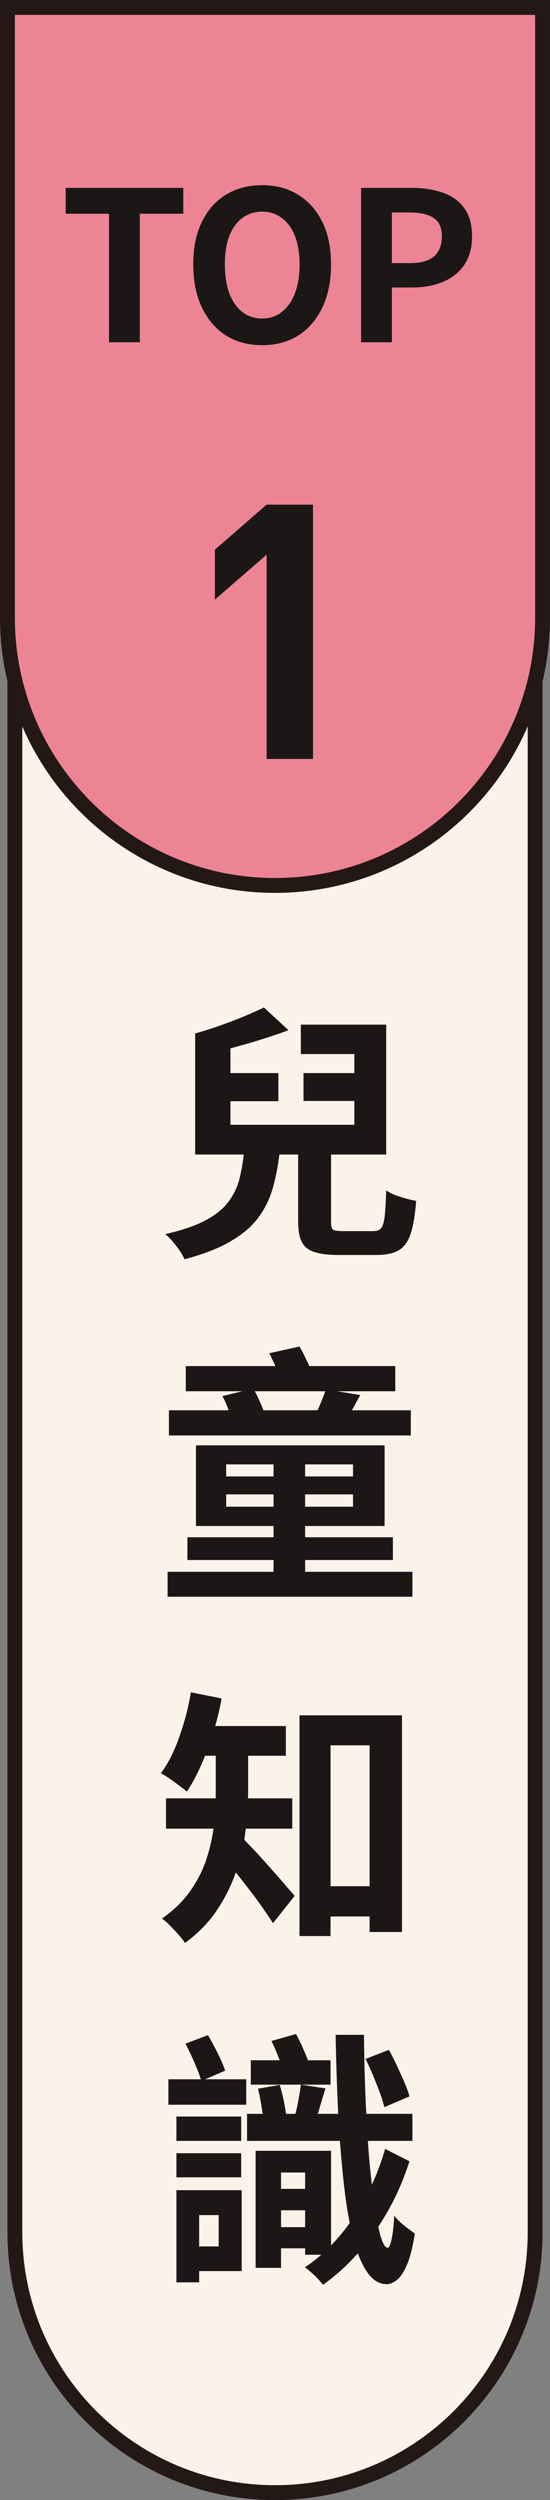 <svg width="37" height="168" viewBox="0 0 37 168" fill="none" xmlns="http://www.w3.org/2000/svg">
<rect x="0" y="0" width="37" height="168" fill="#808080" stroke="none"/>
<path d="M36 40.5V150C36 159.665 28.165 167.5 18.5 167.5C8.835 167.5 1 159.665 1 150V40.5H36Z" fill="#FBF3EA"/>
<path d="M36 40.5V150C36 159.665 28.165 167.5 18.5 167.5C8.835 167.5 1 159.665 1 150V40.5H36Z" stroke="#231815"/>
<path d="M17.754 67.7L19.41 69.23C18.558 69.542 17.64 69.842 16.656 70.13C15.684 70.406 14.766 70.646 13.902 70.85C13.83 70.658 13.716 70.43 13.56 70.166C13.416 69.89 13.272 69.65 13.128 69.446C13.68 69.29 14.232 69.116 14.784 68.924C15.348 68.72 15.882 68.516 16.386 68.312C16.902 68.096 17.358 67.892 17.754 67.7ZM14.586 72.11H18.726V74H14.586V72.11ZM20.418 72.11H24.702V73.982H20.418V72.11ZM16.44 77.24H18.834C18.738 78.14 18.588 78.968 18.384 79.724C18.18 80.48 17.856 81.164 17.412 81.776C16.968 82.388 16.344 82.928 15.54 83.396C14.736 83.876 13.692 84.284 12.408 84.62C12.3 84.356 12.114 84.056 11.85 83.72C11.598 83.384 11.352 83.12 11.112 82.928C12.24 82.676 13.14 82.37 13.812 82.01C14.496 81.65 15.012 81.236 15.36 80.768C15.72 80.288 15.972 79.76 16.116 79.184C16.26 78.596 16.368 77.948 16.44 77.24ZM20.058 77.204H22.272V82.1C22.272 82.376 22.314 82.55 22.398 82.622C22.494 82.694 22.722 82.73 23.082 82.73C23.154 82.73 23.28 82.73 23.46 82.73C23.64 82.73 23.838 82.73 24.054 82.73C24.27 82.73 24.474 82.73 24.666 82.73C24.858 82.73 25.002 82.73 25.098 82.73C25.338 82.73 25.512 82.67 25.62 82.55C25.74 82.418 25.824 82.16 25.872 81.776C25.92 81.38 25.956 80.786 25.98 79.994C26.136 80.102 26.328 80.204 26.556 80.3C26.796 80.384 27.042 80.462 27.294 80.534C27.558 80.606 27.792 80.66 27.996 80.696C27.924 81.656 27.798 82.4 27.618 82.928C27.438 83.456 27.168 83.822 26.808 84.026C26.448 84.23 25.95 84.332 25.314 84.332C25.194 84.332 25.02 84.332 24.792 84.332C24.564 84.332 24.306 84.332 24.018 84.332C23.742 84.332 23.49 84.332 23.262 84.332C23.034 84.332 22.866 84.332 22.758 84.332C22.05 84.332 21.498 84.26 21.102 84.116C20.718 83.984 20.448 83.756 20.292 83.432C20.136 83.108 20.058 82.67 20.058 82.118V77.204ZM13.128 75.584H23.838V70.832H20.238V68.852H25.98V77.582H13.128V75.584ZM13.128 69.446H15.504V77.024H13.128V69.446ZM12.498 91.798H26.592V93.49H12.498V91.798ZM12.606 103.3H26.43V104.83H12.606V103.3ZM11.364 94.768H27.636V96.46H11.364V94.768ZM11.274 105.622H27.744V107.296H11.274V105.622ZM18.402 97.9H20.526V106.288H18.402V97.9ZM21.912 93.364L24.234 93.742C24.03 94.114 23.844 94.456 23.676 94.768C23.508 95.068 23.352 95.332 23.208 95.56L21.174 95.182C21.258 95.002 21.348 94.804 21.444 94.588C21.54 94.372 21.63 94.156 21.714 93.94C21.798 93.724 21.864 93.532 21.912 93.364ZM14.964 93.814L17.034 93.31C17.19 93.562 17.334 93.844 17.466 94.156C17.61 94.456 17.712 94.726 17.772 94.966L15.612 95.542C15.576 95.314 15.492 95.038 15.36 94.714C15.24 94.378 15.108 94.078 14.964 93.814ZM15.216 100.42V101.248H23.748V100.42H15.216ZM15.216 98.404V99.214H23.748V98.404H15.216ZM13.182 97.126H25.872V102.544H13.182V97.126ZM18.114 90.934L20.148 90.484C20.304 90.748 20.454 91.036 20.598 91.348C20.754 91.66 20.874 91.924 20.958 92.14L18.87 92.716C18.81 92.476 18.702 92.188 18.546 91.852C18.402 91.516 18.258 91.21 18.114 90.934ZM21.102 126.75H26.034V128.784H21.102V126.75ZM20.148 115.266H27.042V129.828H24.864V117.282H22.236V130.098H20.148V115.266ZM14.514 116.958H16.692V120.414C16.692 121.182 16.638 122.016 16.53 122.916C16.434 123.816 16.23 124.728 15.918 125.652C15.618 126.576 15.186 127.464 14.622 128.316C14.07 129.156 13.344 129.906 12.444 130.566C12.348 130.41 12.204 130.224 12.012 130.008C11.82 129.792 11.622 129.582 11.418 129.378C11.226 129.174 11.052 129.024 10.896 128.928C11.724 128.34 12.378 127.692 12.858 126.984C13.35 126.264 13.71 125.526 13.938 124.77C14.178 124.002 14.334 123.246 14.406 122.502C14.478 121.746 14.514 121.044 14.514 120.396V116.958ZM13.038 115.986H19.23V117.984H13.038V115.986ZM11.166 120.846H19.662V122.88H11.166V120.846ZM16.17 123.366C16.314 123.498 16.512 123.702 16.764 123.978C17.028 124.242 17.31 124.542 17.61 124.878C17.91 125.214 18.21 125.55 18.51 125.886C18.81 126.222 19.074 126.528 19.302 126.804C19.542 127.068 19.716 127.266 19.824 127.398L18.366 129.234C18.198 128.97 18 128.676 17.772 128.352C17.544 128.016 17.298 127.674 17.034 127.326C16.77 126.978 16.506 126.636 16.242 126.3C15.978 125.964 15.72 125.652 15.468 125.364C15.228 125.064 15.018 124.806 14.838 124.59L16.17 123.366ZM12.84 113.718L14.91 114.132C14.766 114.924 14.574 115.704 14.334 116.472C14.094 117.228 13.824 117.948 13.524 118.632C13.224 119.304 12.906 119.892 12.57 120.396C12.438 120.276 12.264 120.138 12.048 119.982C11.844 119.826 11.628 119.67 11.4 119.514C11.172 119.358 10.98 119.238 10.824 119.154C11.316 118.494 11.73 117.678 12.066 116.706C12.414 115.734 12.672 114.738 12.84 113.718ZM16.62 142.046H27.744V143.864H16.62V142.046ZM16.872 138.446H22.236V140.084H16.872V138.446ZM24.594 138.356L26.16 137.744C26.34 138.068 26.52 138.422 26.7 138.806C26.88 139.19 27.048 139.562 27.204 139.922C27.36 140.282 27.474 140.6 27.546 140.876L25.854 141.596C25.758 141.176 25.584 140.66 25.332 140.048C25.092 139.436 24.846 138.872 24.594 138.356ZM20.238 140.084L21.894 140.336C21.774 140.732 21.654 141.128 21.534 141.524C21.426 141.92 21.318 142.256 21.21 142.532L19.806 142.298C19.902 141.974 19.986 141.608 20.058 141.2C20.142 140.78 20.202 140.408 20.238 140.084ZM17.358 140.354L18.816 140.102C18.924 140.438 19.02 140.816 19.104 141.236C19.188 141.644 19.242 141.992 19.266 142.28L17.718 142.586C17.706 142.286 17.664 141.932 17.592 141.524C17.52 141.104 17.442 140.714 17.358 140.354ZM25.908 144.404L27.546 145.232C27.15 146.468 26.652 147.608 26.052 148.652C25.452 149.696 24.78 150.632 24.036 151.46C23.304 152.276 22.536 152.966 21.732 153.53C21.6 153.362 21.414 153.158 21.174 152.918C20.934 152.69 20.712 152.504 20.508 152.36C21.288 151.844 22.02 151.196 22.704 150.416C23.4 149.624 24.018 148.724 24.558 147.716C25.11 146.708 25.56 145.604 25.908 144.404ZM22.578 136.736H24.486C24.498 138.212 24.534 139.652 24.594 141.056C24.654 142.448 24.732 143.75 24.828 144.962C24.936 146.162 25.056 147.218 25.188 148.13C25.32 149.042 25.458 149.756 25.602 150.272C25.758 150.776 25.914 151.034 26.07 151.046C26.178 151.034 26.268 150.848 26.34 150.488C26.424 150.116 26.484 149.582 26.52 148.886C26.628 149.03 26.772 149.186 26.952 149.354C27.132 149.51 27.312 149.654 27.492 149.786C27.672 149.918 27.81 150.02 27.906 150.092C27.762 151.016 27.582 151.724 27.366 152.216C27.15 152.708 26.922 153.044 26.682 153.224C26.442 153.404 26.22 153.494 26.016 153.494C25.512 153.494 25.074 153.224 24.702 152.684C24.33 152.144 24.012 151.376 23.748 150.38C23.496 149.372 23.292 148.178 23.136 146.798C22.98 145.406 22.854 143.864 22.758 142.172C22.674 140.468 22.614 138.656 22.578 136.736ZM18.258 137.15L19.914 136.682C20.094 137.006 20.268 137.366 20.436 137.762C20.616 138.158 20.742 138.494 20.814 138.77L19.068 139.274C19.02 138.998 18.912 138.662 18.744 138.266C18.588 137.858 18.426 137.486 18.258 137.15ZM17.934 147.086H21.282V148.526H17.934V147.086ZM17.196 144.53H18.906V152.396H17.196V144.53ZM18.06 144.53H22.272V151.514H20.526V145.988H18.06V144.53ZM17.898 149.66H21.264V151.082H17.898V149.66ZM11.868 142.226H16.224V143.864H11.868V142.226ZM11.868 144.692H16.224V146.312H11.868V144.692ZM11.328 139.724H16.566V141.434H11.328V139.724ZM12.876 147.176H16.26V152.612H12.876V150.956H14.712V148.85H12.876V147.176ZM11.868 147.176H13.398V153.368H11.868V147.176ZM12.48 137.33L13.992 136.754C14.208 137.126 14.43 137.54 14.658 137.996C14.886 138.452 15.048 138.836 15.144 139.148L13.542 139.832C13.446 139.496 13.296 139.094 13.092 138.626C12.888 138.158 12.684 137.726 12.48 137.33Z" fill="#1B1717"/>
<path d="M36.5 0.5V41.5C36.5 51.441 28.441 59.5 18.5 59.5C8.559 59.5 0.5 51.441 0.5 41.5V0.5H36.5Z" fill="#ED8494"/>
<path d="M36.5 0.5V41.5C36.5 51.441 28.441 59.5 18.5 59.5C8.559 59.5 0.5 51.441 0.5 41.5V0.5H36.5Z" stroke="#231815"/>
<path d="M7.332 23V14.362H4.42V12.626H12.33V14.362H9.404V23H7.332ZM17.634 23.196C16.72 23.196 15.912 22.981 15.212 22.552C14.521 22.113 13.98 21.488 13.588 20.676C13.196 19.864 13 18.893 13 17.764C13 16.644 13.196 15.687 13.588 14.894C13.98 14.101 14.521 13.494 15.212 13.074C15.912 12.654 16.72 12.444 17.634 12.444C18.558 12.444 19.366 12.659 20.056 13.088C20.747 13.508 21.288 14.115 21.68 14.908C22.072 15.692 22.268 16.644 22.268 17.764C22.268 18.893 22.072 19.864 21.68 20.676C21.288 21.488 20.747 22.113 20.056 22.552C19.366 22.981 18.558 23.196 17.634 23.196ZM17.634 21.404C18.148 21.404 18.591 21.255 18.964 20.956C19.347 20.657 19.641 20.237 19.846 19.696C20.052 19.145 20.154 18.501 20.154 17.764C20.154 17.027 20.052 16.397 19.846 15.874C19.641 15.342 19.347 14.936 18.964 14.656C18.591 14.367 18.148 14.222 17.634 14.222C17.121 14.222 16.673 14.367 16.29 14.656C15.917 14.936 15.627 15.342 15.422 15.874C15.226 16.397 15.128 17.027 15.128 17.764C15.128 18.501 15.226 19.145 15.422 19.696C15.627 20.237 15.917 20.657 16.29 20.956C16.673 21.255 17.121 21.404 17.634 21.404ZM24.292 23V12.626H27.694C28.459 12.626 29.145 12.729 29.752 12.934C30.368 13.139 30.853 13.48 31.208 13.956C31.572 14.423 31.754 15.067 31.754 15.888C31.754 16.672 31.572 17.321 31.208 17.834C30.853 18.338 30.372 18.711 29.766 18.954C29.168 19.197 28.496 19.318 27.75 19.318H26.364V23H24.292ZM26.364 17.68H27.61C28.319 17.68 28.846 17.531 29.192 17.232C29.546 16.933 29.724 16.485 29.724 15.888C29.724 15.291 29.537 14.875 29.164 14.642C28.8 14.399 28.258 14.278 27.54 14.278H26.364V17.68Z" fill="#1B1717"/>
<path d="M21.056 51H17.936V37.272L14.456 40.296V36.936L17.936 33.912H21.056V51Z" fill="#1B1717"/>
</svg>
